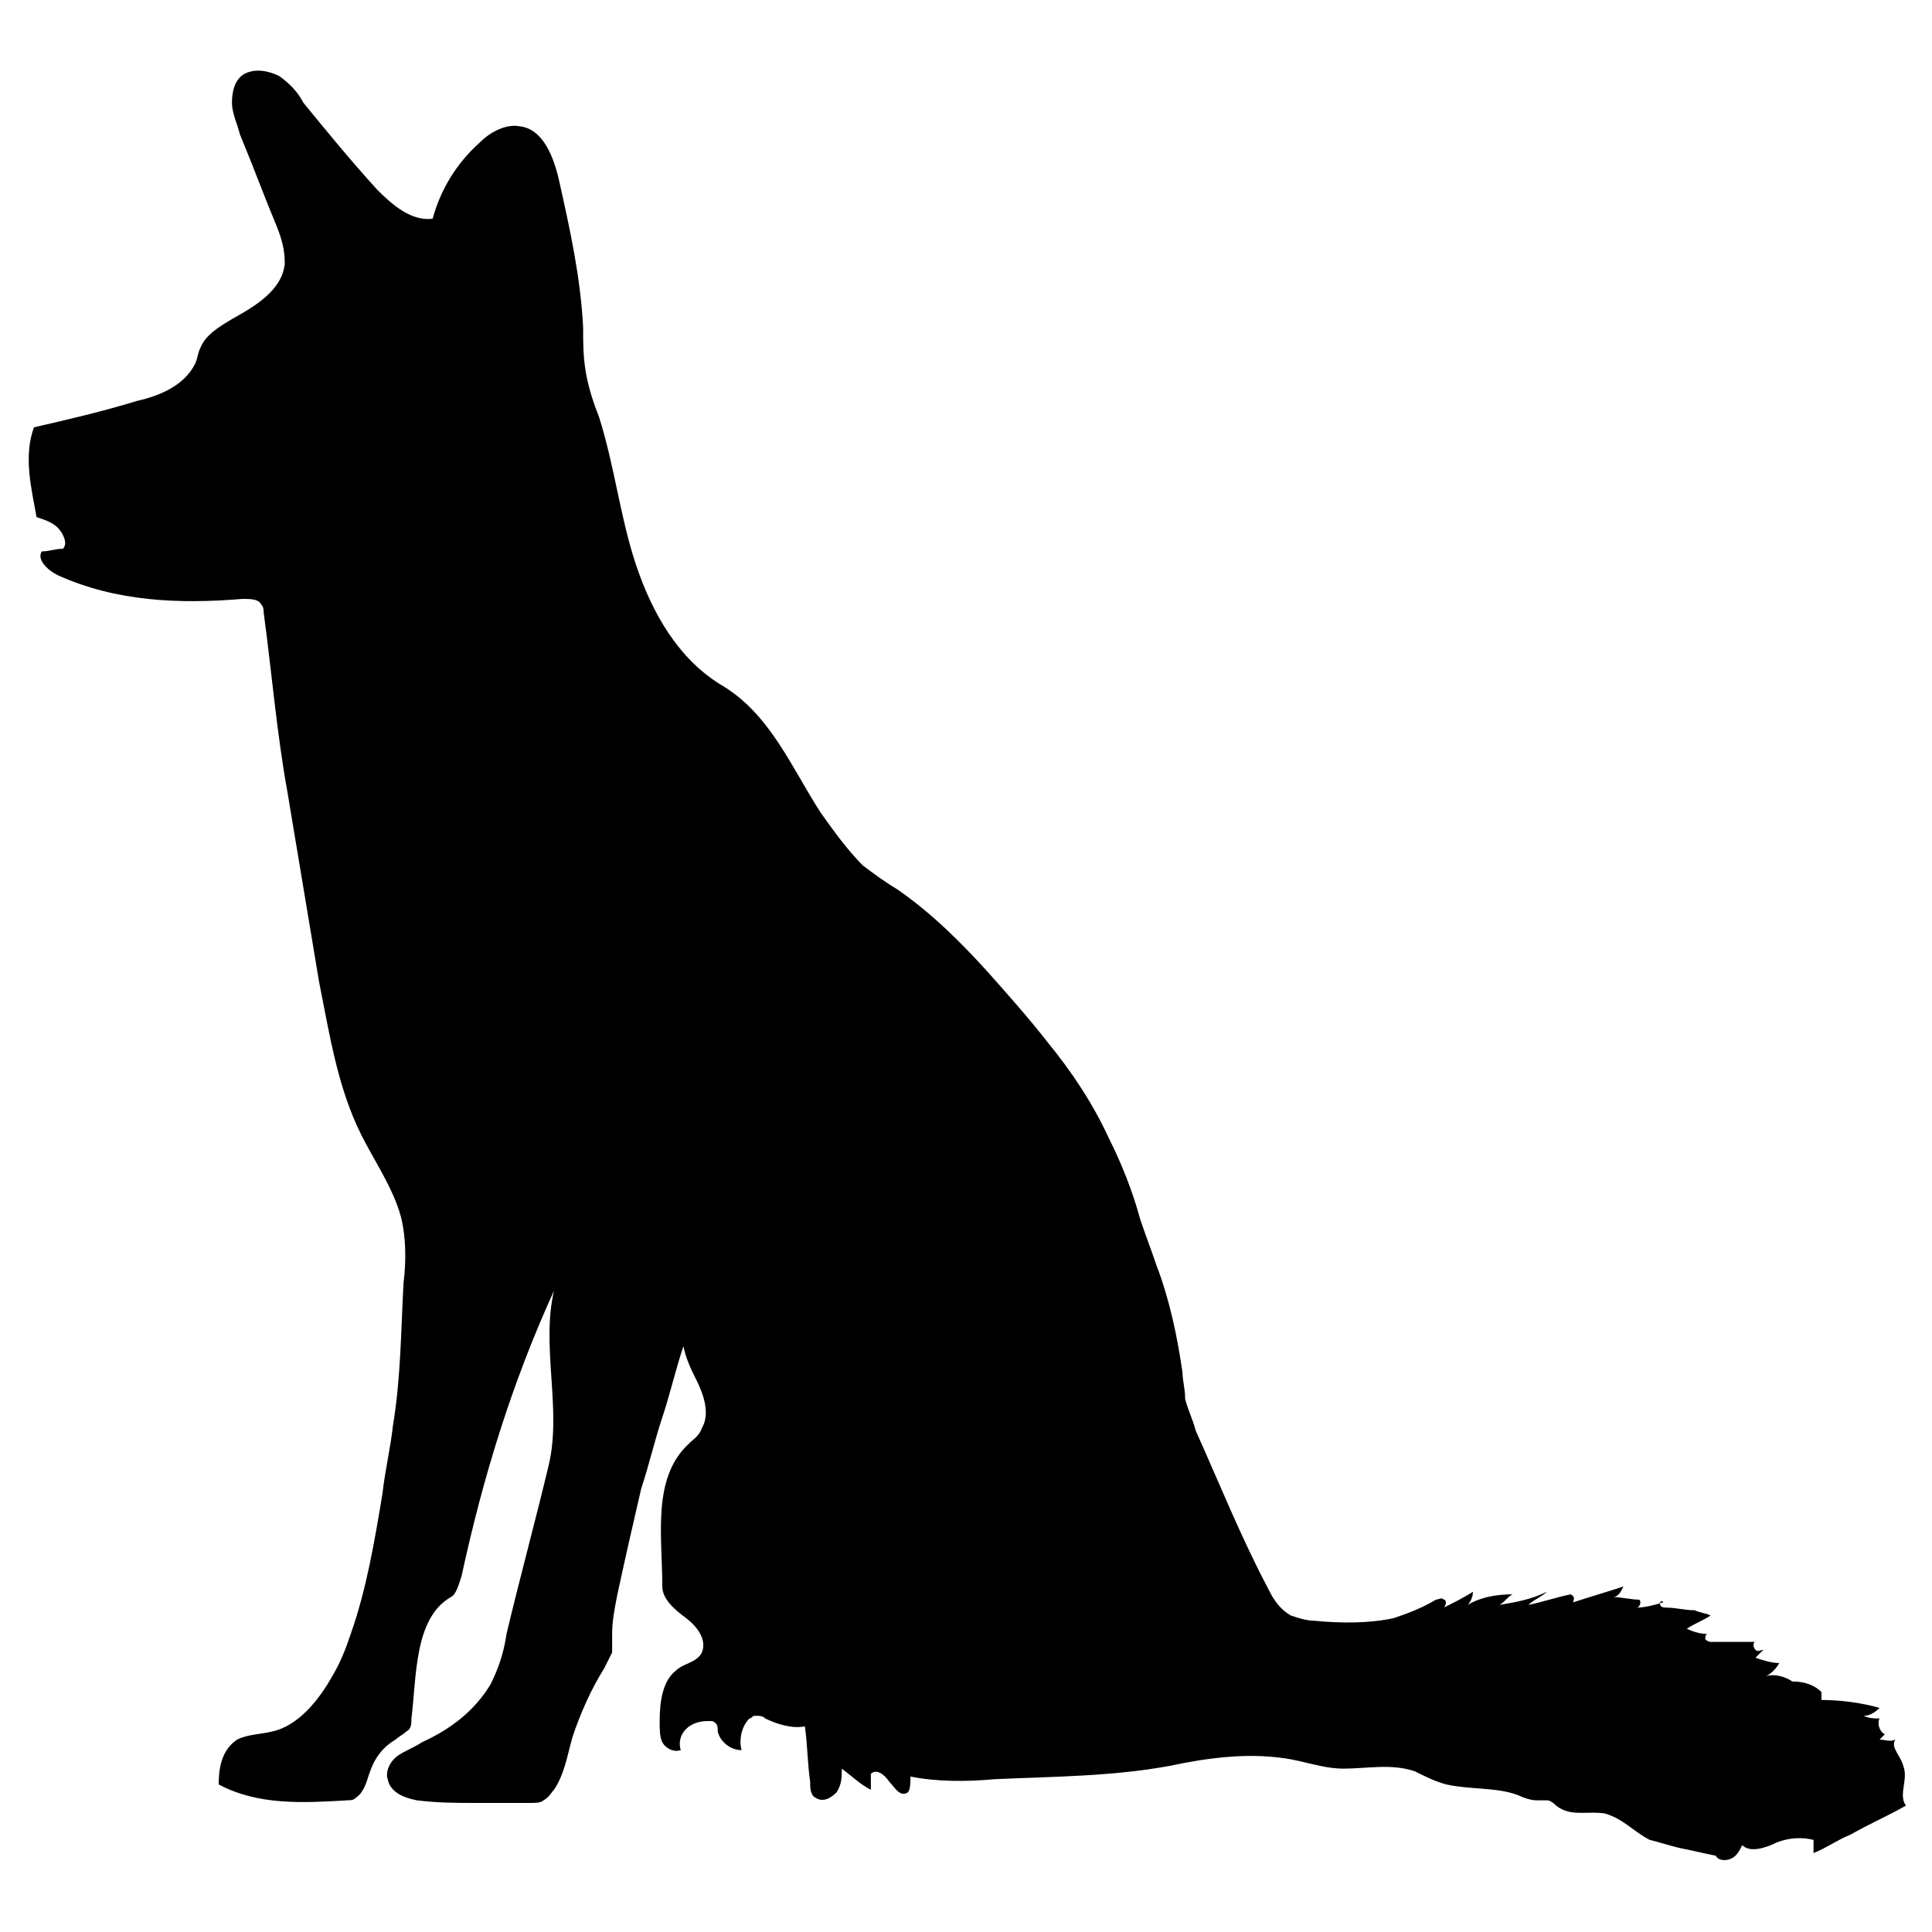 <?xml version="1.0" encoding="UTF-8"?>
<!-- Uploaded to: SVG Repo, www.svgrepo.com, Generator: SVG Repo Mixer Tools -->
<svg fill="#000000" width="800px" height="800px" version="1.1" viewBox="144 144 512 512" xmlns="http://www.w3.org/2000/svg">
 <path d="m152.99 257.25c9.098-2.098 18.191-4.199 27.289-6.996 6.297-1.398 12.594-4.199 15.395-9.797 0.699-1.402 0.699-2.801 1.398-4.199 1.398-3.5 4.898-5.598 8.398-7.695 6.297-3.5 13.297-7.695 13.996-14.695 0-3.5-0.699-6.297-2.098-9.797-3.504-8.398-6.301-16.094-9.801-24.492-0.699-2.801-2.098-5.598-2.098-8.398 0-2.801 0.699-6.297 3.5-7.695 2.797-1.398 6.297-0.699 9.094 0.699 2.801 2.098 4.898 4.199 6.297 6.996 6.297 7.695 12.594 15.395 19.594 23.09 4.199 4.199 9.098 8.398 14.695 7.695 2.098-7.695 6.297-14.695 12.594-20.293 2.801-2.801 6.996-4.898 10.496-4.199 6.297 0.699 9.098 8.398 10.496 14.695 2.801 12.594 5.598 25.191 6.297 38.484 0 4.199 0 7.695 0.699 11.895s2.098 8.398 3.5 11.895c4.199 13.297 5.598 26.59 9.797 39.184s11.195 25.191 23.09 32.188c12.594 7.695 18.191 21.691 25.891 33.586 3.5 4.898 6.996 9.797 11.195 13.996 2.801 2.098 5.598 4.199 9.098 6.297 9.098 6.297 16.793 13.996 23.789 21.691 5.598 6.297 11.195 12.594 16.094 18.895 6.297 7.695 11.895 16.094 16.094 25.191 3.5 6.996 6.297 13.996 8.398 21.691 1.398 4.199 2.801 7.695 4.199 11.895 3.5 9.098 5.598 18.895 6.996 28.688 0 2.098 0.699 4.199 0.699 6.996 0.699 2.801 2.098 5.598 2.801 8.398 6.297 13.996 11.895 27.988 18.895 41.285 1.398 2.801 2.801 5.598 6.297 7.695 2.098 0.699 4.199 1.398 6.297 1.398 6.996 0.699 14.695 0.699 20.992-0.699 4.199-1.398 7.695-2.801 11.195-4.898 0.699 0 1.398-0.699 2.098 0 0.699 0 0.699 1.398 0 2.098 2.801-1.398 5.598-2.801 7.695-4.199 0 1.398-0.699 2.801-1.398 3.5 3.5-2.098 7.695-2.801 11.895-2.801-1.398 0.699-2.098 2.098-3.5 2.801 4.199-0.699 8.398-1.398 12.594-3.5-1.398 1.398-3.5 2.098-4.898 3.5 3.5-0.699 7.695-2.098 11.195-2.801 1.406 0.715 0.707 1.414 0.707 2.113 4.199-1.398 9.098-2.801 13.297-4.199-0.699 1.398-1.398 2.801-2.801 2.801 2.098 0 4.898 0.699 6.996 0.699 0.699 0.699 0 2.098-0.699 2.098 2.098 0 4.898-0.699 6.996-1.398 0-0.699-1.398 0-0.699 0.699 0 0.699 1.398 0.699 1.398 0.699 2.801 0 4.898 0.699 7.695 0.699 1.398 0.699 2.801 0.699 4.199 1.398-2.098 1.398-4.199 2.098-6.297 3.5 1.398 0.699 3.5 1.398 5.598 1.398-0.699 0-0.699 0.699-0.699 1.398 0.699 0.699 1.398 0.699 1.398 0.699h11.895c-0.699 0-0.699 1.398 0 2.098 0.699 0.699 1.398 0 2.098 0l-2.098 2.098c2.098 0.699 4.199 1.398 6.297 1.398-0.699 1.398-2.098 2.801-3.5 3.5 2.098-0.699 4.898 0 6.996 1.398 2.801 0 5.598 0.699 7.695 2.801v2.098c4.898 0 10.496 0.699 15.395 2.098-1.398 1.398-2.801 2.098-4.199 2.098 1.398 0.699 2.801 0.699 4.199 0.699-0.699 1.398 0 3.5 1.398 4.199-0.699 0.699-0.699 0.699-1.398 1.398 1.398 0 2.801 0.699 4.199 0-1.398 2.098 1.398 4.199 2.098 6.996 1.398 3.5-1.398 7.695 0.699 10.496-4.898 2.801-9.797 4.898-14.695 7.695-3.5 1.398-6.297 3.5-9.797 4.898v-3.5c-2.801-0.699-6.297-0.699-9.797 0.699-2.801 1.398-6.996 2.801-9.098 0.699-0.699 1.398-1.398 2.801-2.801 3.5-1.398 0.699-3.5 0.699-4.199-0.699-3.5-0.699-6.297-1.398-9.797-2.098-2.801-0.699-4.898-1.398-7.695-2.098-4.199-2.098-6.996-5.598-11.895-6.996-4.199-0.699-8.398 0.699-11.895-1.398-1.398-0.699-2.098-2.098-3.5-2.098h-2.801c-1.398 0-3.5-0.699-4.898-1.398-5.598-2.098-12.594-1.398-18.895-2.801-2.801-0.699-5.598-2.098-8.398-3.5-6.297-2.098-12.594-0.699-18.895-0.699-5.598 0-10.496-2.098-16.094-2.801-9.797-1.398-20.293 0-30.09 2.098-15.395 2.801-30.789 2.801-46.184 3.5-7.695 0.699-15.395 0.699-22.391-0.699 0 1.398 0 3.5-0.699 4.199-2.098 1.398-3.5-1.398-4.898-2.801-1.398-2.098-3.5-3.5-4.898-2.098v4.199c-2.801-1.398-4.898-3.5-7.695-5.598 0 2.098 0 4.199-1.398 6.297-1.398 1.398-3.5 2.801-5.598 1.398-1.398-0.699-1.398-2.801-1.398-4.199-0.699-4.898-0.699-9.797-1.398-14.695-3.5 0.699-7.695-0.699-10.496-2.098-0.699-0.699-1.398-0.699-2.801-0.699-0.699 0-0.699 0.699-1.398 0.699-2.098 2.098-2.801 5.598-2.098 8.398-2.801 0-5.598-2.098-6.297-4.898 0-1.398 0-2.098-1.398-2.801h-1.398c-2.098 0-4.199 0.699-5.598 2.098-1.398 1.398-2.098 3.5-1.398 5.598-2.098 0.699-4.199-0.699-4.898-2.098-0.699-1.398-0.699-3.5-0.699-5.598 0-4.898 0.699-10.496 4.199-13.297 2.098-2.098 5.598-2.098 6.996-4.898 1.398-3.5-1.398-6.996-4.199-9.098-2.801-2.098-6.297-4.898-6.297-8.398 0-13.297-2.801-28.688 6.996-37.785 1.398-1.398 2.801-2.098 3.5-4.199 2.098-3.5 0.699-8.398-1.398-12.594-1.398-2.801-2.801-5.598-3.5-9.098-2.098 6.297-3.5 12.594-5.598 18.895-2.098 6.297-3.5 12.594-5.598 18.895-2.098 9.098-4.199 18.191-6.297 27.988-0.699 3.5-1.398 6.996-1.398 10.496v4.898c-0.699 1.398-1.398 2.801-2.098 4.199-3.5 5.598-6.297 11.895-8.398 18.191-1.398 4.898-2.098 9.797-4.898 13.996-0.699 0.699-1.398 2.098-2.801 2.801-0.699 0.699-2.098 0.699-3.5 0.699h-13.996c-5.598 0-10.496 0-16.094-0.699-3.5-0.699-6.996-2.098-7.695-5.598-0.699-2.098 0.699-4.898 2.801-6.297 2.098-1.398 4.199-2.098 6.297-3.5 7.695-3.5 13.996-8.398 18.191-15.395 2.098-4.199 3.5-8.398 4.199-13.297 3.5-14.695 7.695-30.09 11.195-44.781 3.5-14.695-2.098-31.488 1.398-46.184-11.195 24.492-18.895 49.68-24.492 75.57-0.699 2.098-1.398 4.898-2.801 5.598-9.797 5.598-9.098 20.992-10.496 32.188 0 1.398 0 2.801-1.398 3.5-0.699 0.699-2.098 1.398-2.801 2.098-3.5 2.098-5.598 4.898-6.996 9.098-0.699 2.098-1.398 4.898-3.5 6.297-0.699 0.699-1.398 0.699-2.098 0.699-11.895 0.699-23.789 1.398-34.285-4.199 0-4.199 0.699-9.098 4.898-11.895 2.801-1.398 6.297-1.398 9.098-2.098 6.996-1.398 12.594-8.398 16.094-14.695 2.098-3.5 3.5-6.996 4.898-11.195 4.199-11.895 6.297-24.492 8.398-37.086 0.699-6.297 2.098-11.895 2.801-18.191 2.098-12.594 2.098-25.191 2.801-37.785 0.699-5.598 0.699-11.895-0.699-17.492-2.098-7.695-6.996-14.695-10.496-21.691-6.297-12.594-8.398-26.59-11.195-40.586-2.801-16.793-5.598-33.586-8.398-50.383-2.801-15.395-4.199-32.188-6.297-47.582 0-0.699 0-1.398-0.699-2.098-0.699-1.398-2.801-1.398-4.898-1.398-16.793 1.398-33.586 0.699-48.98-6.297-2.801-1.398-5.598-4.199-4.199-6.297 2.098 0 3.5-0.699 5.598-0.699 1.398-1.398 0-4.199-1.398-5.598-1.398-1.398-3.5-2.098-5.598-2.801-1.391-7.684-3.492-16.082-0.691-23.777z"/>
</svg>